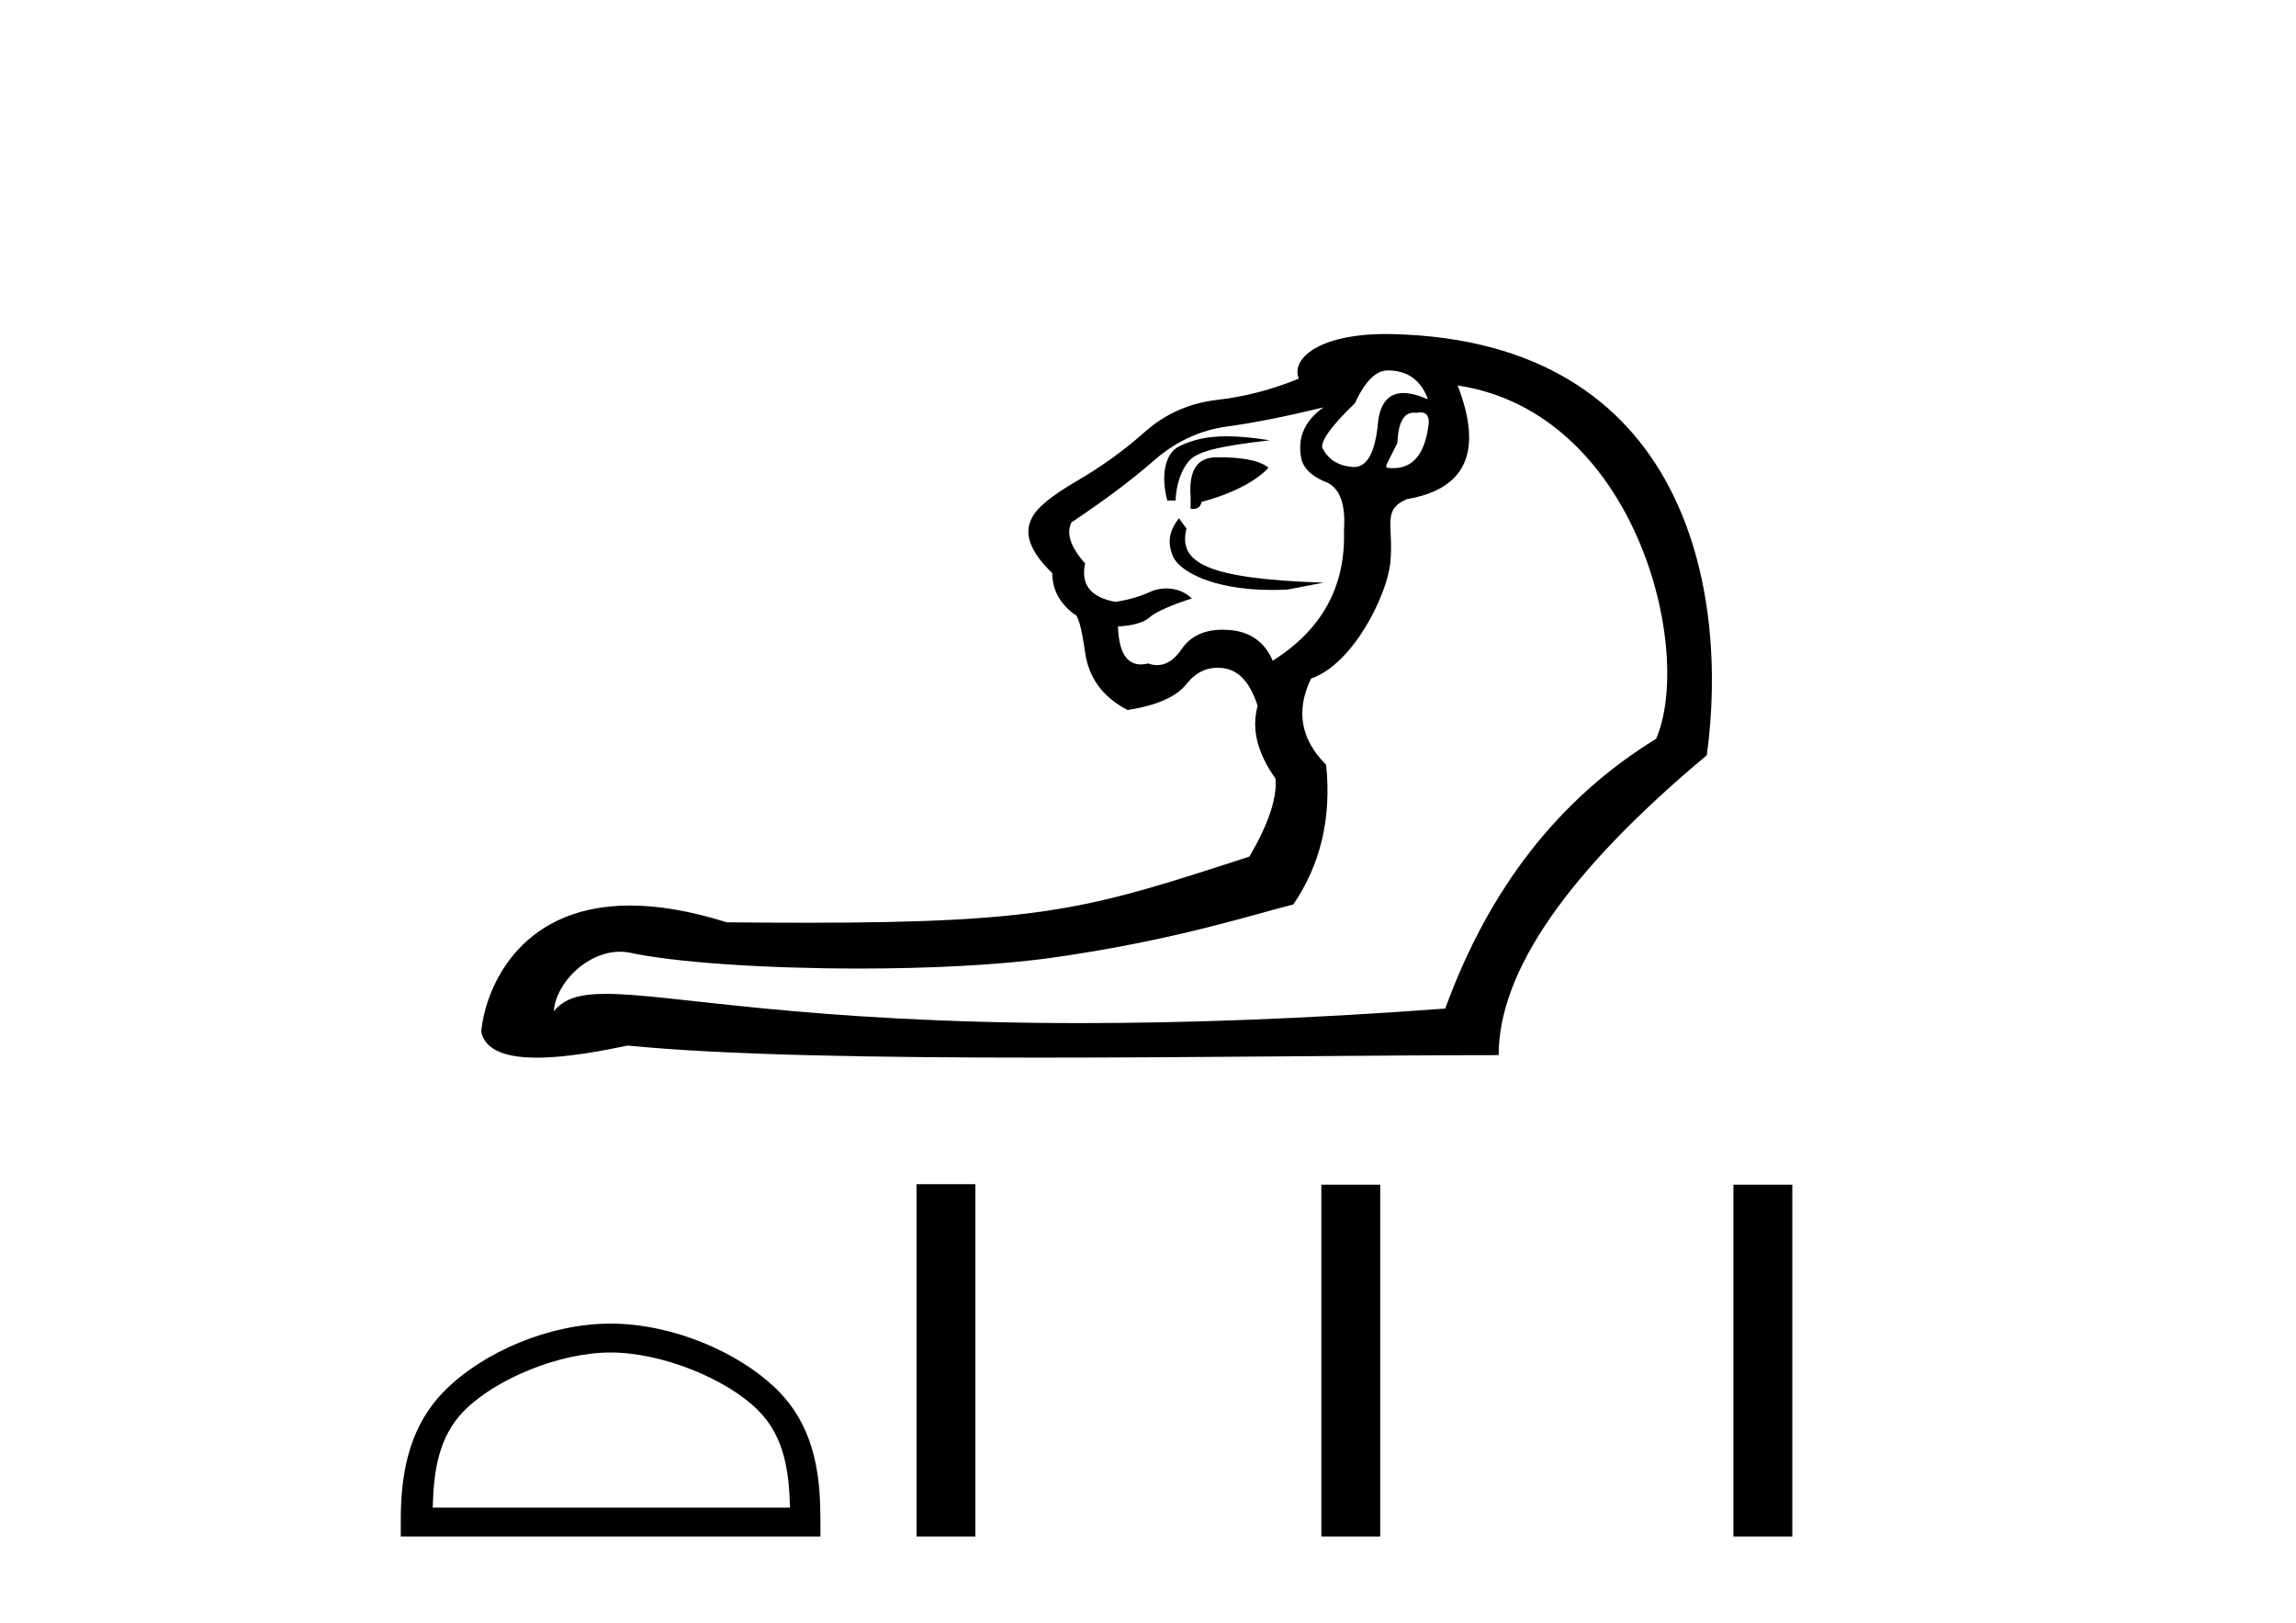 <?xml version='1.0' encoding='UTF-8' standalone='yes'?><svg xmlns='http://www.w3.org/2000/svg' xmlns:xlink='http://www.w3.org/1999/xlink' width='58.0' height='41.0' ><path d='M 35.057 9.356 C 35.541 9.356 35.875 9.586 36.06 10.048 L 36.06 10.082 C 35.825 9.98 35.623 9.928 35.453 9.928 C 35.09 9.928 34.877 10.164 34.814 10.636 C 34.748 11.41 34.544 11.797 34.202 11.797 C 34.187 11.797 34.172 11.796 34.157 11.795 C 33.788 11.76 33.535 11.593 33.396 11.293 C 33.396 11.085 33.673 10.716 34.226 10.186 C 34.48 9.633 34.757 9.356 35.057 9.356 ZM 35.886 10.416 C 36.025 10.416 36.094 10.5 36.094 10.67 C 36.011 11.44 35.712 11.825 35.197 11.825 C 35.141 11.825 35.083 11.821 35.022 11.812 L 35.022 11.743 L 35.299 11.189 C 35.32 10.678 35.459 10.423 35.716 10.423 C 35.738 10.423 35.76 10.425 35.783 10.428 C 35.821 10.42 35.855 10.416 35.886 10.416 ZM 30.992 11.02 C 30.495 11.02 30.119 11.107 29.781 11.277 C 29.415 11.462 29.326 12.042 29.487 12.642 L 29.695 12.642 C 29.718 12.227 29.828 11.898 30.024 11.656 C 30.22 11.414 30.732 11.275 32.074 11.121 C 31.654 11.053 31.3 11.02 30.992 11.02 ZM 30.835 11.551 C 30.789 11.551 30.743 11.551 30.698 11.552 C 30.237 11.564 30.029 11.893 30.076 12.538 L 30.076 12.85 C 30.099 12.853 30.12 12.854 30.14 12.854 C 30.262 12.854 30.332 12.795 30.352 12.677 C 30.998 12.515 31.72 12.182 32.043 11.813 C 31.793 11.605 31.274 11.551 30.835 11.551 ZM 29.78 13.09 C 29.572 13.367 29.464 13.639 29.626 14.043 C 29.775 14.415 30.61 14.901 32.132 14.901 C 32.26 14.901 32.394 14.898 32.531 14.89 L 33.438 14.717 C 30.432 14.618 29.763 14.201 29.971 13.348 L 29.78 13.09 ZM 33.431 10.29 C 32.947 10.636 32.762 11.074 32.877 11.604 C 32.947 11.858 33.166 12.054 33.535 12.192 C 33.857 12.354 33.996 12.757 33.95 13.403 C 33.996 14.81 33.396 15.905 32.151 16.689 C 31.943 16.205 31.569 15.945 31.027 15.911 C 30.979 15.908 30.932 15.906 30.887 15.906 C 30.417 15.906 30.071 16.069 29.851 16.395 C 29.668 16.665 29.461 16.8 29.232 16.8 C 29.158 16.8 29.082 16.786 29.003 16.758 C 28.938 16.774 28.877 16.782 28.82 16.782 C 28.455 16.782 28.262 16.463 28.242 15.824 C 28.634 15.801 28.905 15.721 29.055 15.582 C 29.205 15.444 29.686 15.249 30.107 15.117 C 29.925 14.935 29.684 14.863 29.461 14.863 C 29.317 14.863 29.181 14.893 29.072 14.942 C 28.796 15.069 28.496 15.156 28.173 15.202 C 27.55 15.086 27.297 14.764 27.412 14.233 C 27.043 13.818 26.928 13.472 27.066 13.195 C 27.896 12.642 28.588 12.123 29.142 11.639 C 29.695 11.155 30.312 10.866 30.992 10.774 C 31.672 10.682 32.485 10.52 33.431 10.29 ZM 36.821 9.736 C 41.335 10.417 42.796 16.433 41.836 18.661 C 39.392 20.16 37.616 22.431 36.509 25.475 C 32.888 25.743 29.851 25.842 27.3 25.842 C 20.307 25.842 16.971 25.103 15.307 25.103 C 14.646 25.103 14.249 25.22 13.991 25.544 C 14.033 24.845 14.818 24.039 15.661 24.039 C 15.735 24.039 15.809 24.045 15.884 24.058 C 17.05 24.313 19.355 24.464 21.699 24.464 C 23.452 24.464 25.227 24.379 26.565 24.192 C 29.689 23.754 31.724 23.077 32.67 22.846 C 33.362 21.832 33.638 20.656 33.5 19.318 C 32.854 18.672 32.728 17.946 33.12 17.139 C 34.192 16.769 35.04 15.021 35.121 14.216 C 35.215 13.274 34.895 12.884 35.541 12.607 C 37.04 12.354 37.466 11.397 36.821 9.736 ZM 35.011 8.437 C 33.331 8.437 32.608 9.051 32.808 9.563 C 32.139 9.84 31.453 10.019 30.75 10.1 C 30.047 10.18 29.436 10.451 28.917 10.912 C 28.398 11.374 27.821 11.789 27.187 12.158 C 26.553 12.527 26.178 12.838 26.063 13.092 C 25.855 13.484 26.028 13.945 26.582 14.475 C 26.582 14.89 26.766 15.236 27.135 15.513 C 27.228 15.513 27.32 15.836 27.412 16.482 C 27.504 17.127 27.862 17.612 28.484 17.934 C 29.222 17.819 29.718 17.6 29.972 17.277 C 30.187 17.003 30.448 16.866 30.754 16.866 C 30.809 16.866 30.865 16.871 30.923 16.879 C 31.304 16.937 31.586 17.254 31.77 17.831 C 31.609 18.407 31.759 19.018 32.22 19.664 C 32.266 20.148 32.047 20.805 31.563 21.636 C 27.565 22.933 26.444 23.307 20.372 23.307 C 19.755 23.307 19.086 23.303 18.358 23.296 C 17.412 22.998 16.605 22.872 15.917 22.872 C 13.001 22.872 12.232 25.13 12.157 26.063 C 12.261 26.559 12.847 26.715 13.563 26.715 C 14.322 26.715 15.228 26.54 15.859 26.409 C 18.292 26.653 22.168 26.714 26.236 26.714 C 30.344 26.714 34.649 26.651 37.858 26.651 C 37.858 24.53 39.611 22.005 43.116 19.076 C 43.681 14.966 42.633 8.628 35.195 8.439 C 35.133 8.438 35.071 8.437 35.011 8.437 Z' style='fill:#000000;stroke:none' /><path d='M 15.425 34.162 C 16.728 34.162 18.36 34.832 19.15 35.621 C 19.841 36.312 19.931 37.228 19.957 38.08 L 10.931 38.08 C 10.956 37.228 11.046 36.312 11.737 35.621 C 12.527 34.832 14.121 34.162 15.425 34.162 ZM 15.425 33.432 C 13.878 33.432 12.213 34.147 11.238 35.122 C 10.238 36.123 10.124 37.44 10.124 38.425 L 10.124 38.809 L 20.725 38.809 L 20.725 38.425 C 20.725 37.44 20.65 36.123 19.65 35.122 C 18.674 34.147 16.971 33.432 15.425 33.432 Z' style='fill:#000000;stroke:none' /><path d='M 23.153 29.911 L 23.153 38.809 L 24.64 38.809 L 24.64 29.911 ZM 33.379 29.923 L 33.379 38.809 L 34.866 38.809 L 34.866 29.923 ZM 43.789 29.923 L 43.789 38.809 L 45.276 38.809 L 45.276 29.923 Z' style='fill:#000000;stroke:none' /></svg>
